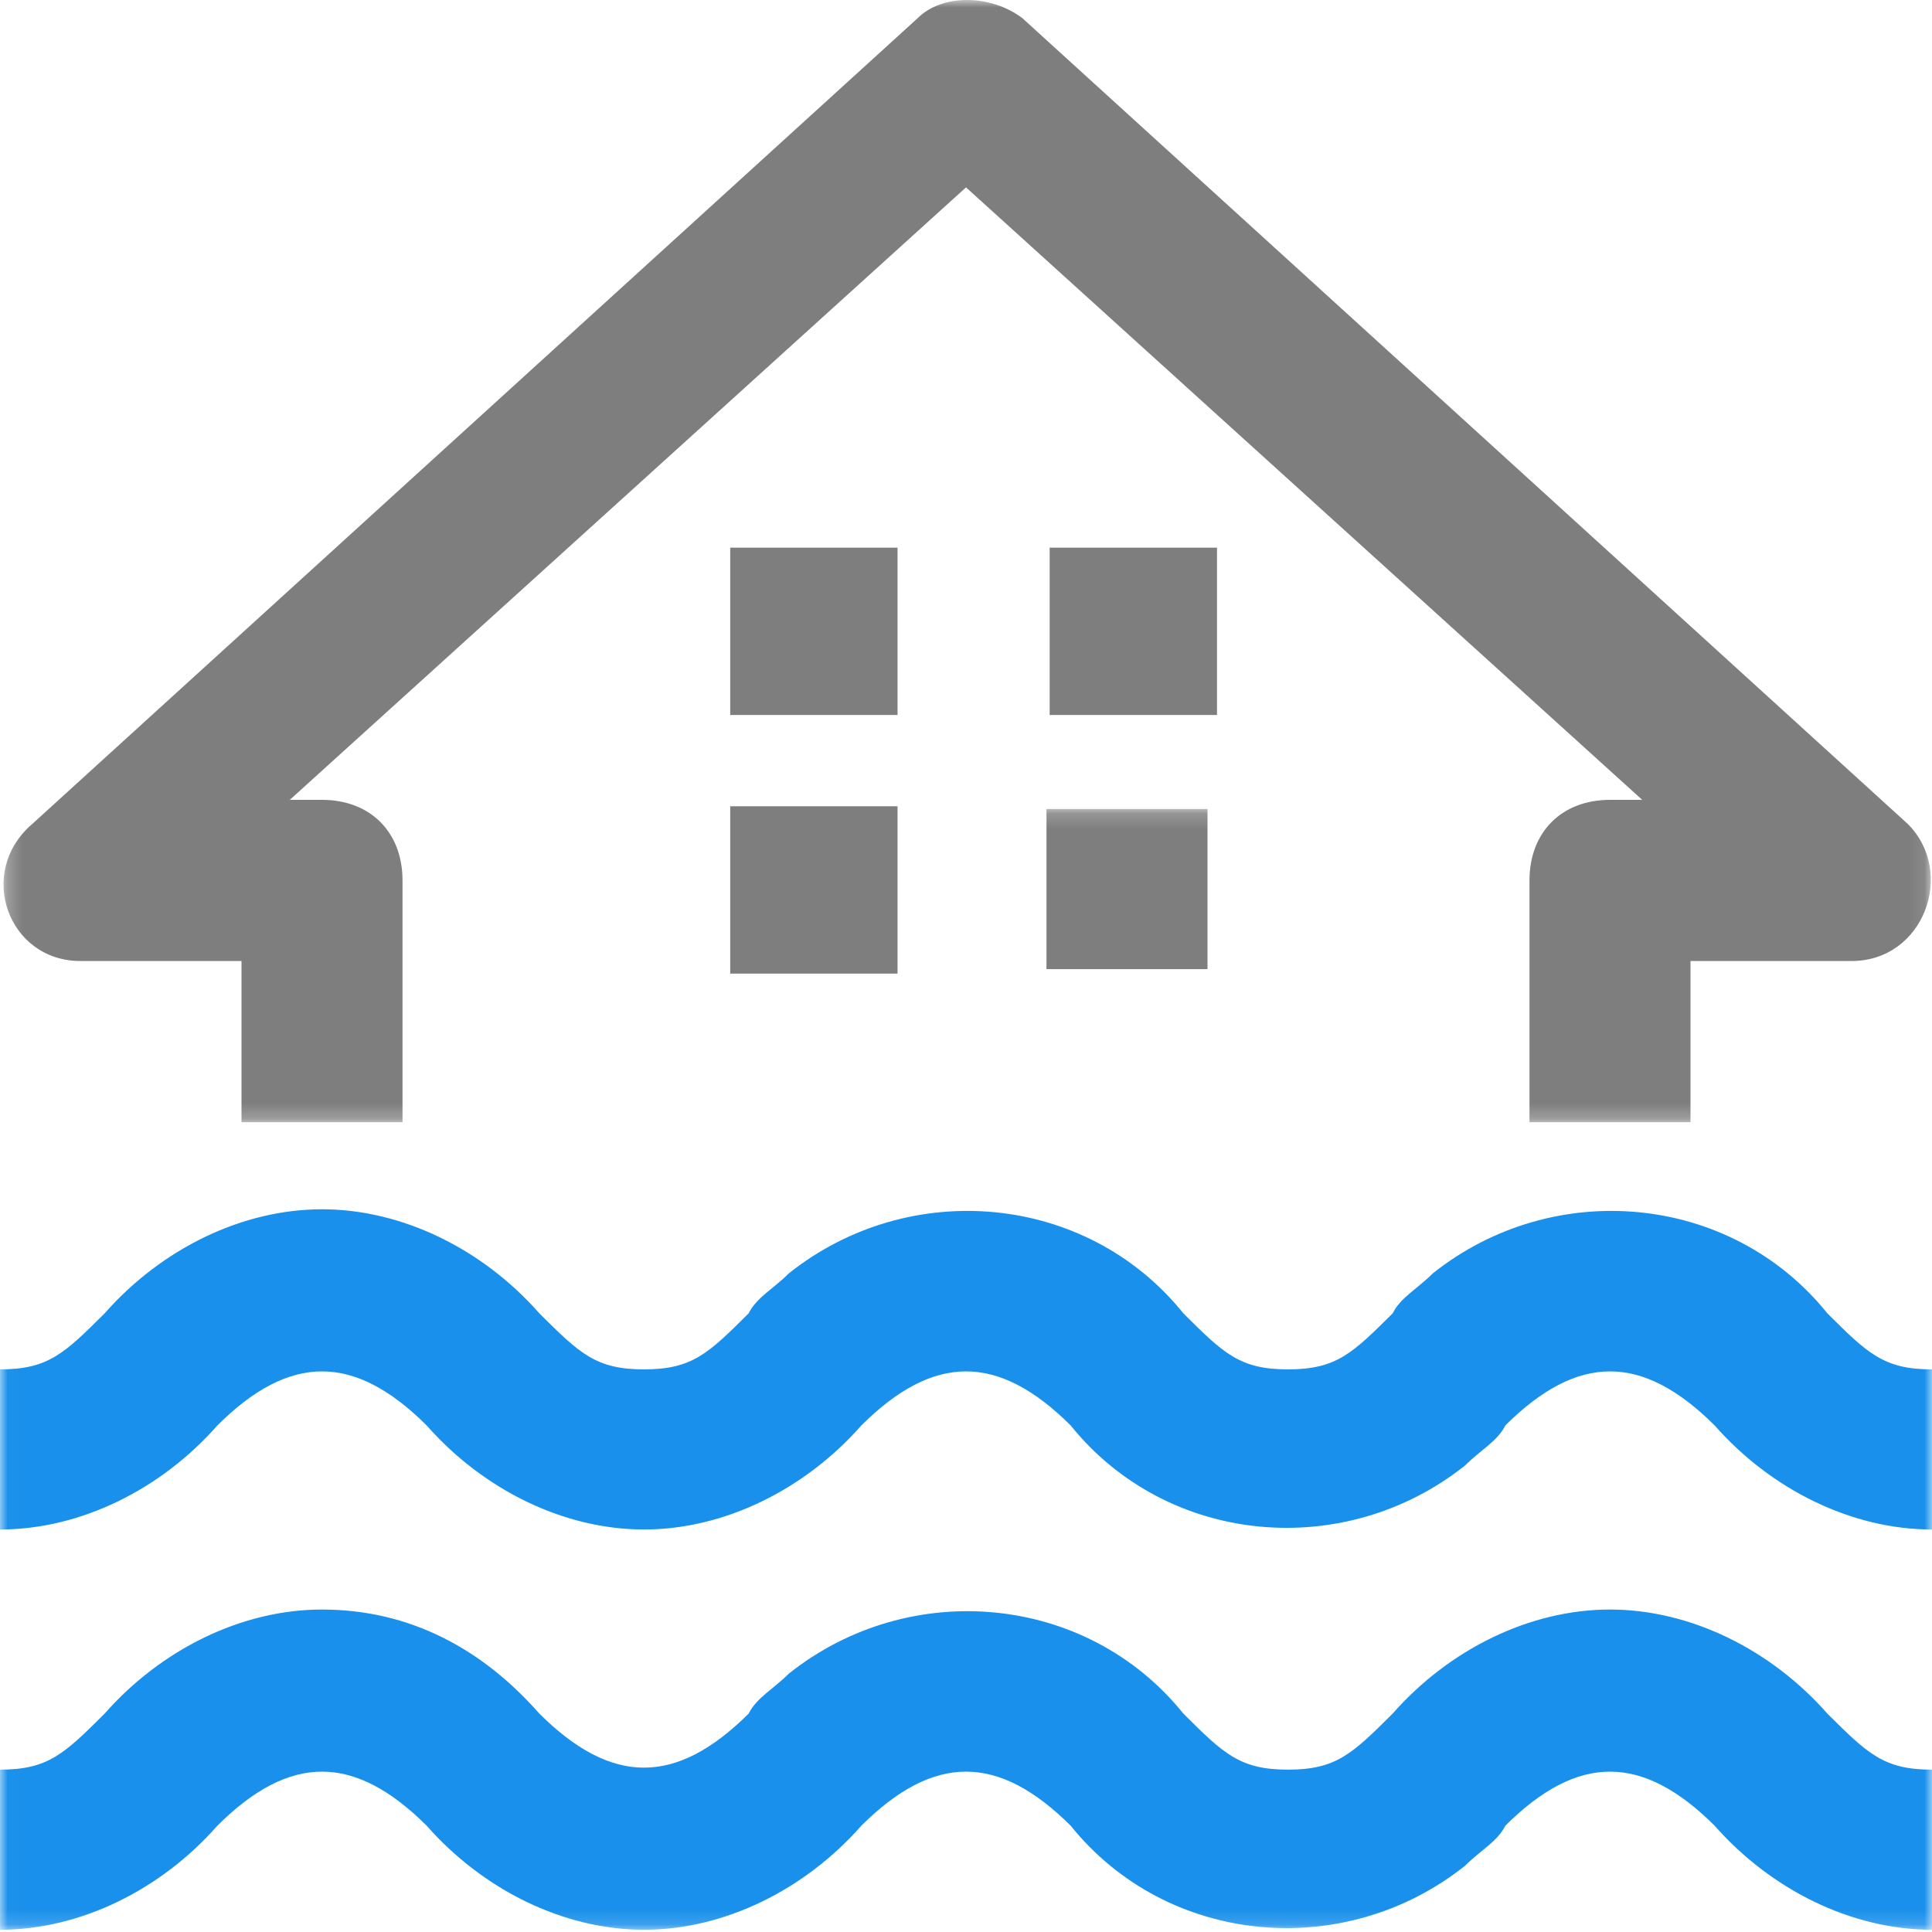<?xml version="1.0" encoding="UTF-8"?>
<svg width="127px" height="127px" viewBox="0 0 127 127" version="1.1" xmlns="http://www.w3.org/2000/svg" xmlns:xlink="http://www.w3.org/1999/xlink">
    <!-- Generator: Sketch 51 (57462) - http://www.bohemiancoding.com/sketch -->
    <title>flood</title>
    <desc>Created with Sketch.</desc>
    <defs>
        <polygon id="path-1" points="0.231 0 126.922 0 126.922 73.768 0.231 73.768"></polygon>
        <polygon id="path-3" points="0.015 0.181 127 0.181 127 73.852 0.015 73.852"></polygon>
    </defs>
    <g id="Page-1" stroke="none" stroke-width="1" fill="none" fill-rule="evenodd">
        <g id="3---Maintenance" transform="translate(-646, -1043)">
            <g id="flood" transform="translate(646, 1043)">
                <g id="Group-3">
                    <mask id="mask-2" fill="white">
                        <use xlink:href="#path-1"></use>
                    </mask>
                    <g id="Clip-2"></g>
                    <path d="M5.291,63.173 L15.875,63.173 L15.875,73.768 L26.459,73.768 L26.459,57.875 C26.459,54.697 24.342,52.578 21.166,52.578 L19.05,52.578 L63.5,12.317 L107.95,52.578 L105.834,52.578 C102.658,52.578 100.541,54.697 100.541,57.875 L100.541,73.768 L111.125,73.768 L111.125,63.173 L121.709,63.173 C126.471,63.173 128.587,57.346 125.413,54.167 L67.204,1.192 C65.087,-0.398 61.913,-0.398 60.325,1.192 L2.117,54.167 C-1.587,57.346 0.529,63.173 5.291,63.173 Z" id="Fill-1" fill="#7E7E7E" mask="url(#mask-2)"></path>
                </g>
                <polygon id="Fill-4" fill="#7E7E7E" points="48 47 59 47 59 36 48 36"></polygon>
                <polygon id="Fill-5" fill="#7E7E7E" points="69 47 80 47 80 36 69 36"></polygon>
                <polygon id="Fill-6" fill="#7E7E7E" points="48 64 59 64 59 53 48 53"></polygon>
                <g id="Group-11" transform="translate(0, 53)">
                    <mask id="mask-4" fill="white">
                        <use xlink:href="#path-3"></use>
                    </mask>
                    <g id="Clip-8"></g>
                    <polygon id="Fill-7" fill="#7E7E7E" mask="url(#mask-4)" points="68.791 10.705 79.375 10.705 79.375 0.181 68.791 0.181"></polygon>
                    <path d="M120.121,33.333 C113.771,25.439 102.129,24.387 94.192,30.701 C93.133,31.754 92.075,32.281 91.546,33.333 C88.9,35.964 87.842,37.016 84.666,37.016 C81.492,37.016 80.433,35.964 77.788,33.333 C71.438,25.439 59.796,24.387 51.858,30.701 C50.8,31.754 49.742,32.281 49.212,33.333 C46.567,35.964 45.508,37.016 42.334,37.016 C39.158,37.016 38.1,35.964 35.454,33.333 C31.75,29.123 26.459,26.492 21.166,26.492 C15.875,26.492 10.584,29.123 6.879,33.333 C4.233,35.964 3.175,37.016 0,37.016 L0,47.541 C5.291,47.541 10.584,44.91 14.288,40.7 C19.05,35.964 23.283,35.964 28.046,40.7 C31.75,44.91 37.041,47.541 42.334,47.541 C47.625,47.541 52.916,44.91 56.621,40.7 C61.383,35.964 65.617,35.964 70.379,40.7 C76.729,48.593 88.371,49.646 96.308,43.331 C97.367,42.278 98.425,41.752 98.954,40.7 C103.717,35.964 107.95,35.964 112.712,40.7 C116.416,44.91 121.709,47.541 127,47.541 L127,37.016 C123.825,37.016 122.767,35.964 120.121,33.333 Z" id="Fill-9" fill="#1990EB" mask="url(#mask-4)"></path>
                    <path d="M105.834,52.803 C100.541,52.803 95.25,55.434 91.546,59.644 C88.9,62.275 87.842,63.328 84.666,63.328 C81.492,63.328 80.433,62.275 77.788,59.644 C71.438,51.751 59.796,50.699 51.858,57.013 C50.8,58.065 49.742,58.592 49.212,59.644 C44.45,64.38 40.217,64.38 35.454,59.644 C31.75,55.434 26.988,52.803 21.166,52.803 C15.875,52.803 10.584,55.434 6.879,59.644 C4.233,62.275 3.175,63.328 0,63.328 L0,73.852 C5.291,73.852 10.584,71.221 14.288,67.011 C19.05,62.275 23.283,62.275 28.046,67.011 C31.75,71.221 37.041,73.852 42.334,73.852 C47.625,73.852 52.916,71.221 56.621,67.011 C61.383,62.275 65.617,62.275 70.379,67.011 C76.729,74.905 88.371,75.957 96.308,69.642 C97.367,68.59 98.425,68.064 98.954,67.011 C103.717,62.275 107.95,62.275 112.712,67.011 C116.416,71.221 121.709,73.852 127,73.852 L127,63.328 C123.825,63.328 122.767,62.275 120.121,59.644 C116.416,55.434 111.125,52.803 105.834,52.803 Z" id="Fill-10" fill="#1990EB" mask="url(#mask-4)"></path>
                </g>
            </g>
        </g>
    </g>
</svg>